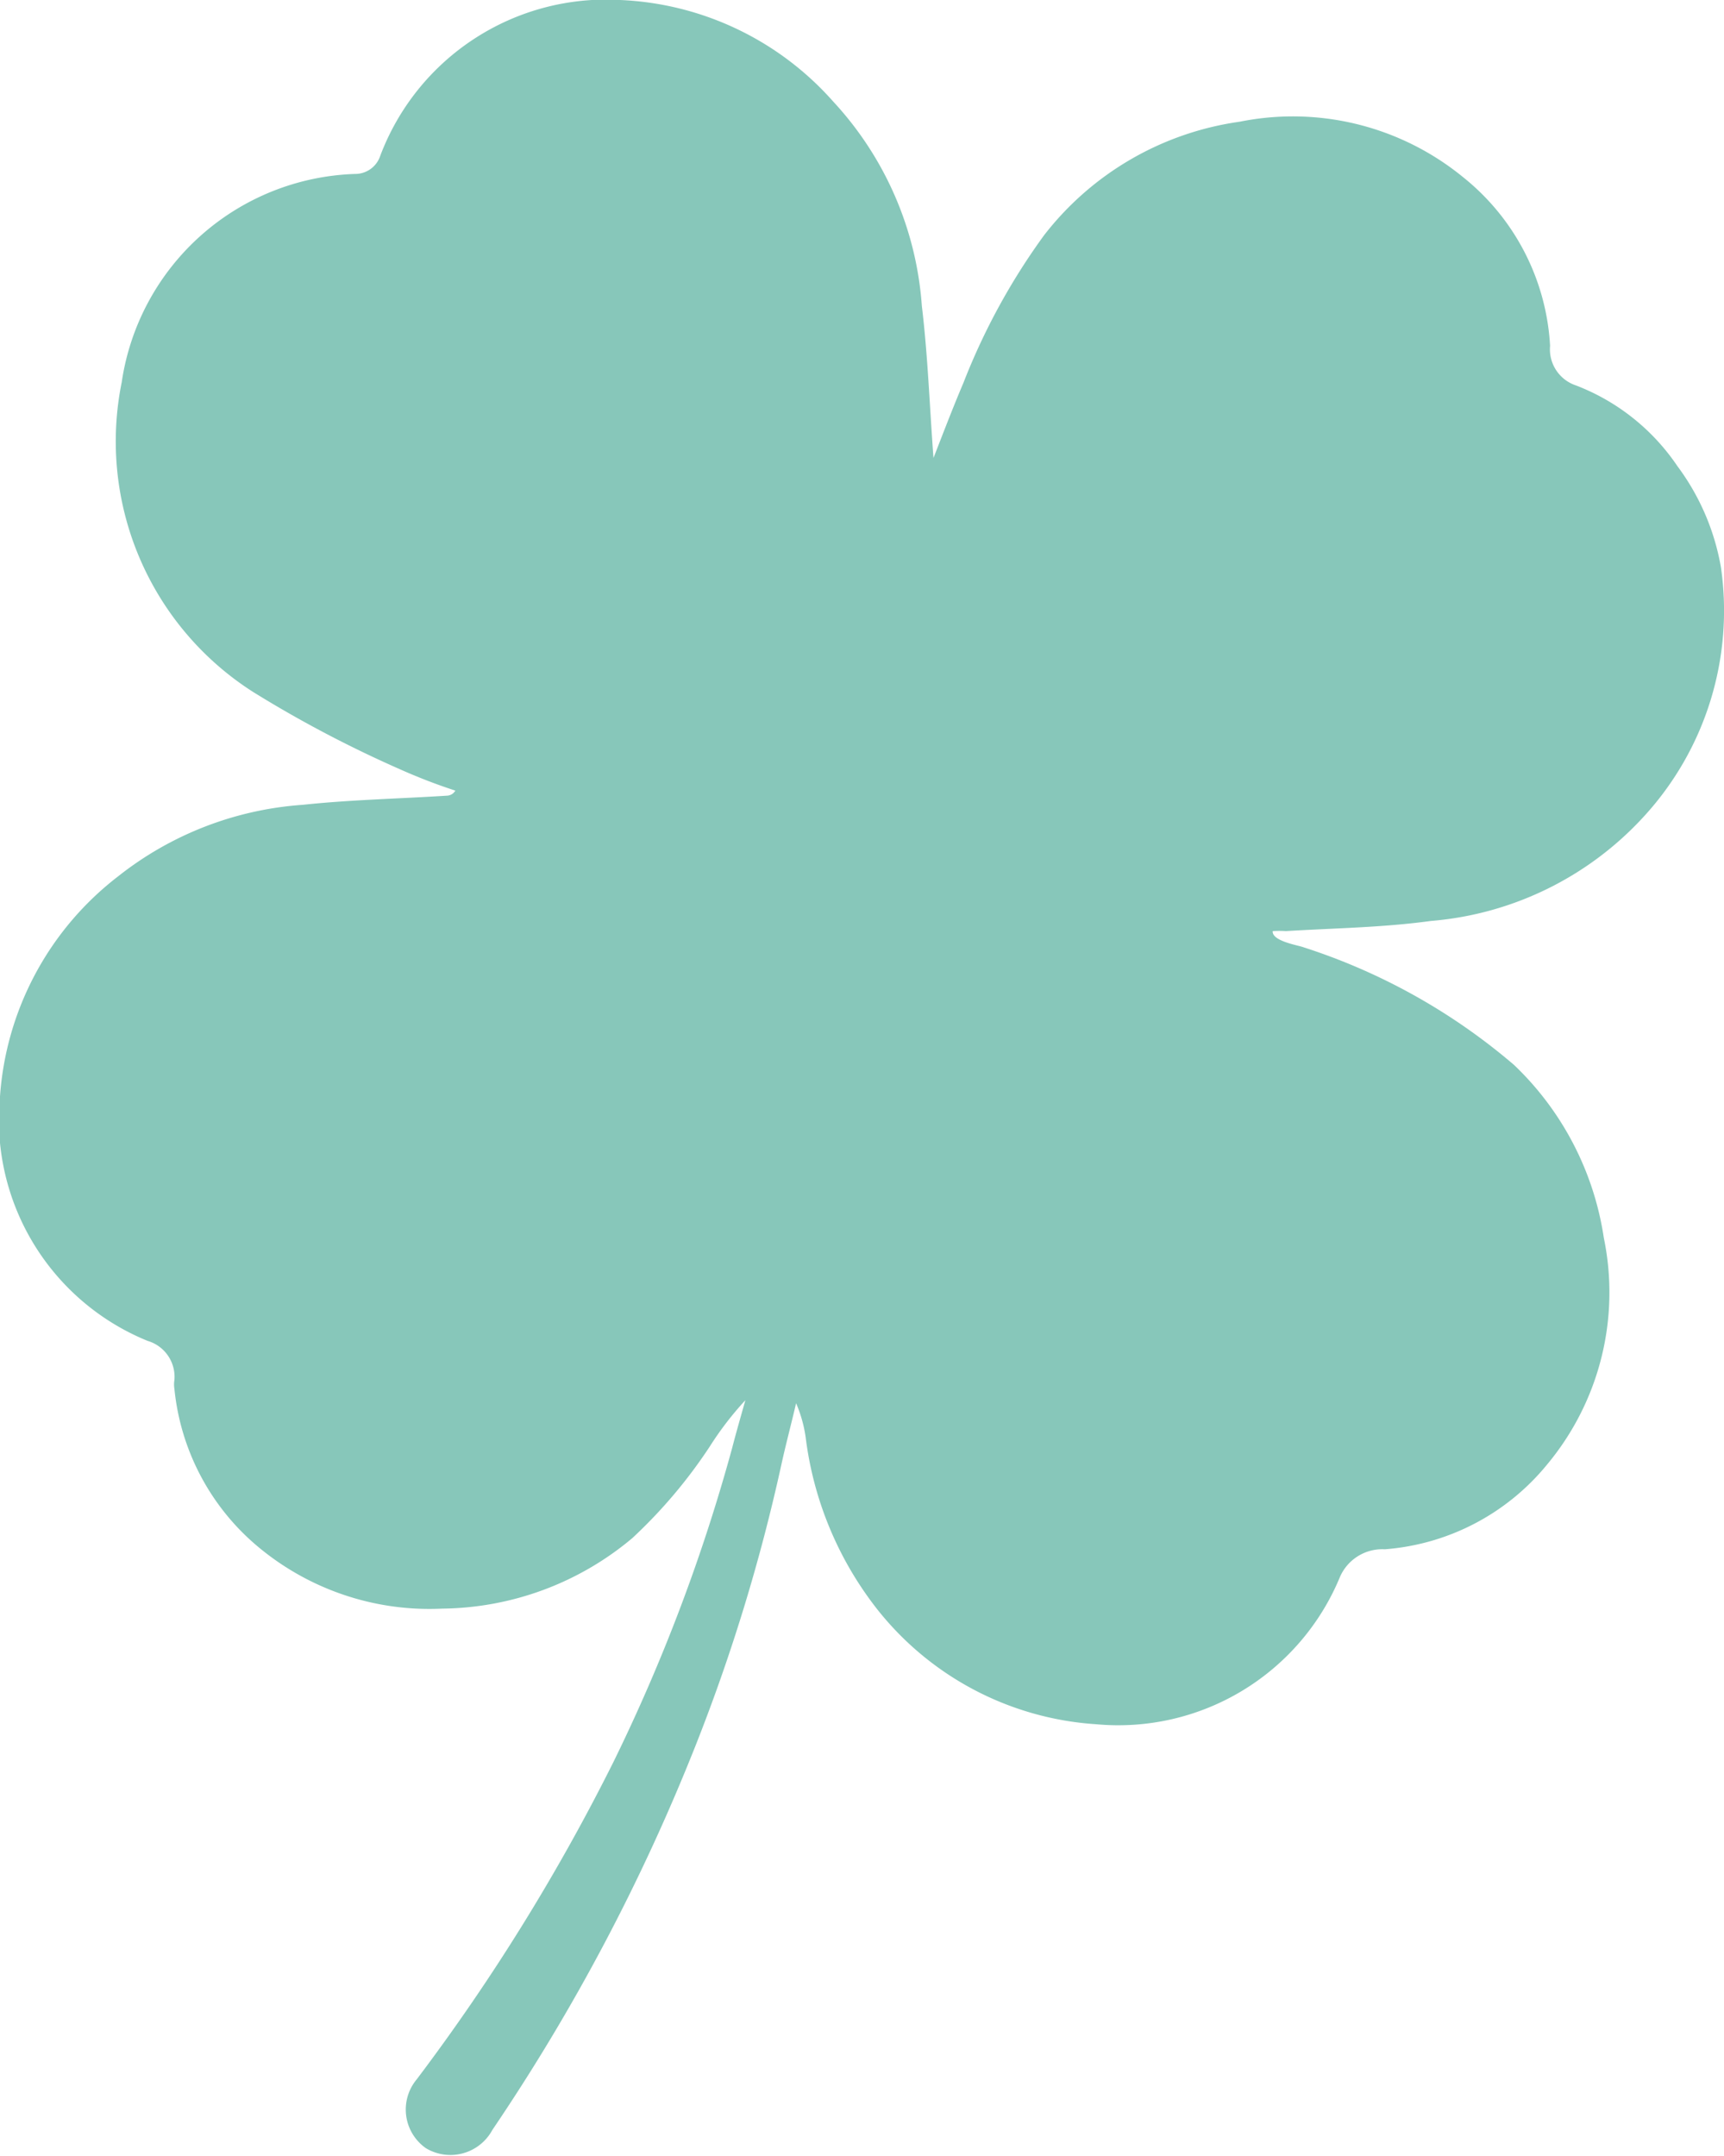 <svg xmlns="http://www.w3.org/2000/svg" width="34" height="42.52" viewBox="0 0 34 42.52">
  <g id="レイヤー_2" data-name="レイヤー 2">
    <g id="レイヤー_1-2" data-name="レイヤー 1">
      <g id="LIlu8A">
        <path d="M25.1,18.36a2.06,2.06,0,0,1,.26,0c1-.06,1.91-.07,2.86-.2a6.4,6.4,0,0,0,4.2-2.06,6,6,0,0,0,1.52-4.91,4.67,4.67,0,0,0-.86-2,4.25,4.25,0,0,0-2-1.59.75.75,0,0,1-.51-.78,4.58,4.58,0,0,0-1.72-3.33,5.3,5.3,0,0,0-4.4-1.09,5.92,5.92,0,0,0-3.86,2.24A12.88,12.88,0,0,0,19,7.55c-.2.47-.38.94-.59,1.48-.08-1.06-.11-2-.23-3A6.61,6.61,0,0,0,16.43,2,5.94,5.94,0,0,0,12.23,0,4.76,4.76,0,0,0,7.5,3.07.52.52,0,0,1,7,3.43,4.81,4.81,0,0,0,2.4,7.54,5.86,5.86,0,0,0,5,13.65a23.37,23.37,0,0,0,2.89,1.52,11.12,11.12,0,0,0,1.09.42.2.2,0,0,1-.17.1c-.94.06-1.9.08-2.84.18a6.6,6.6,0,0,0-3.64,1.41A6,6,0,0,0,0,21.62a4.71,4.71,0,0,0,2.91,4.82.74.74,0,0,1,.53.77.55.55,0,0,0,0,.18,4.66,4.66,0,0,0,1.59,3.06,5.27,5.27,0,0,0,3.69,1.27,5.92,5.92,0,0,0,3.75-1.39A9.86,9.86,0,0,0,14,28.52a6.36,6.36,0,0,1,.7-.91c-.09.32-.18.63-.26.94a35,35,0,0,1-2.34,6.19A40.18,40.18,0,0,1,8.22,41a.93.93,0,0,0,.18,1.36A.94.94,0,0,0,9.71,42a39.38,39.38,0,0,0,4-7.56,36,36,0,0,0,1.7-5.56c.09-.41.2-.82.29-1.21a2.61,2.61,0,0,1,.19.68,6.86,6.86,0,0,0,1.4,3.37A6,6,0,0,0,21.62,34a4.73,4.73,0,0,0,4.8-2.89.91.91,0,0,1,.89-.56,4.58,4.58,0,0,0,3.2-1.67,5.3,5.3,0,0,0,1.12-4.47A5.92,5.92,0,0,0,29.86,21a12.05,12.05,0,0,0-4.15-2.32C25.61,18.64,25.08,18.56,25.1,18.36Z" style="fill: #87c7ba"/>
      </g>
    </g>
  </g>
</svg>
